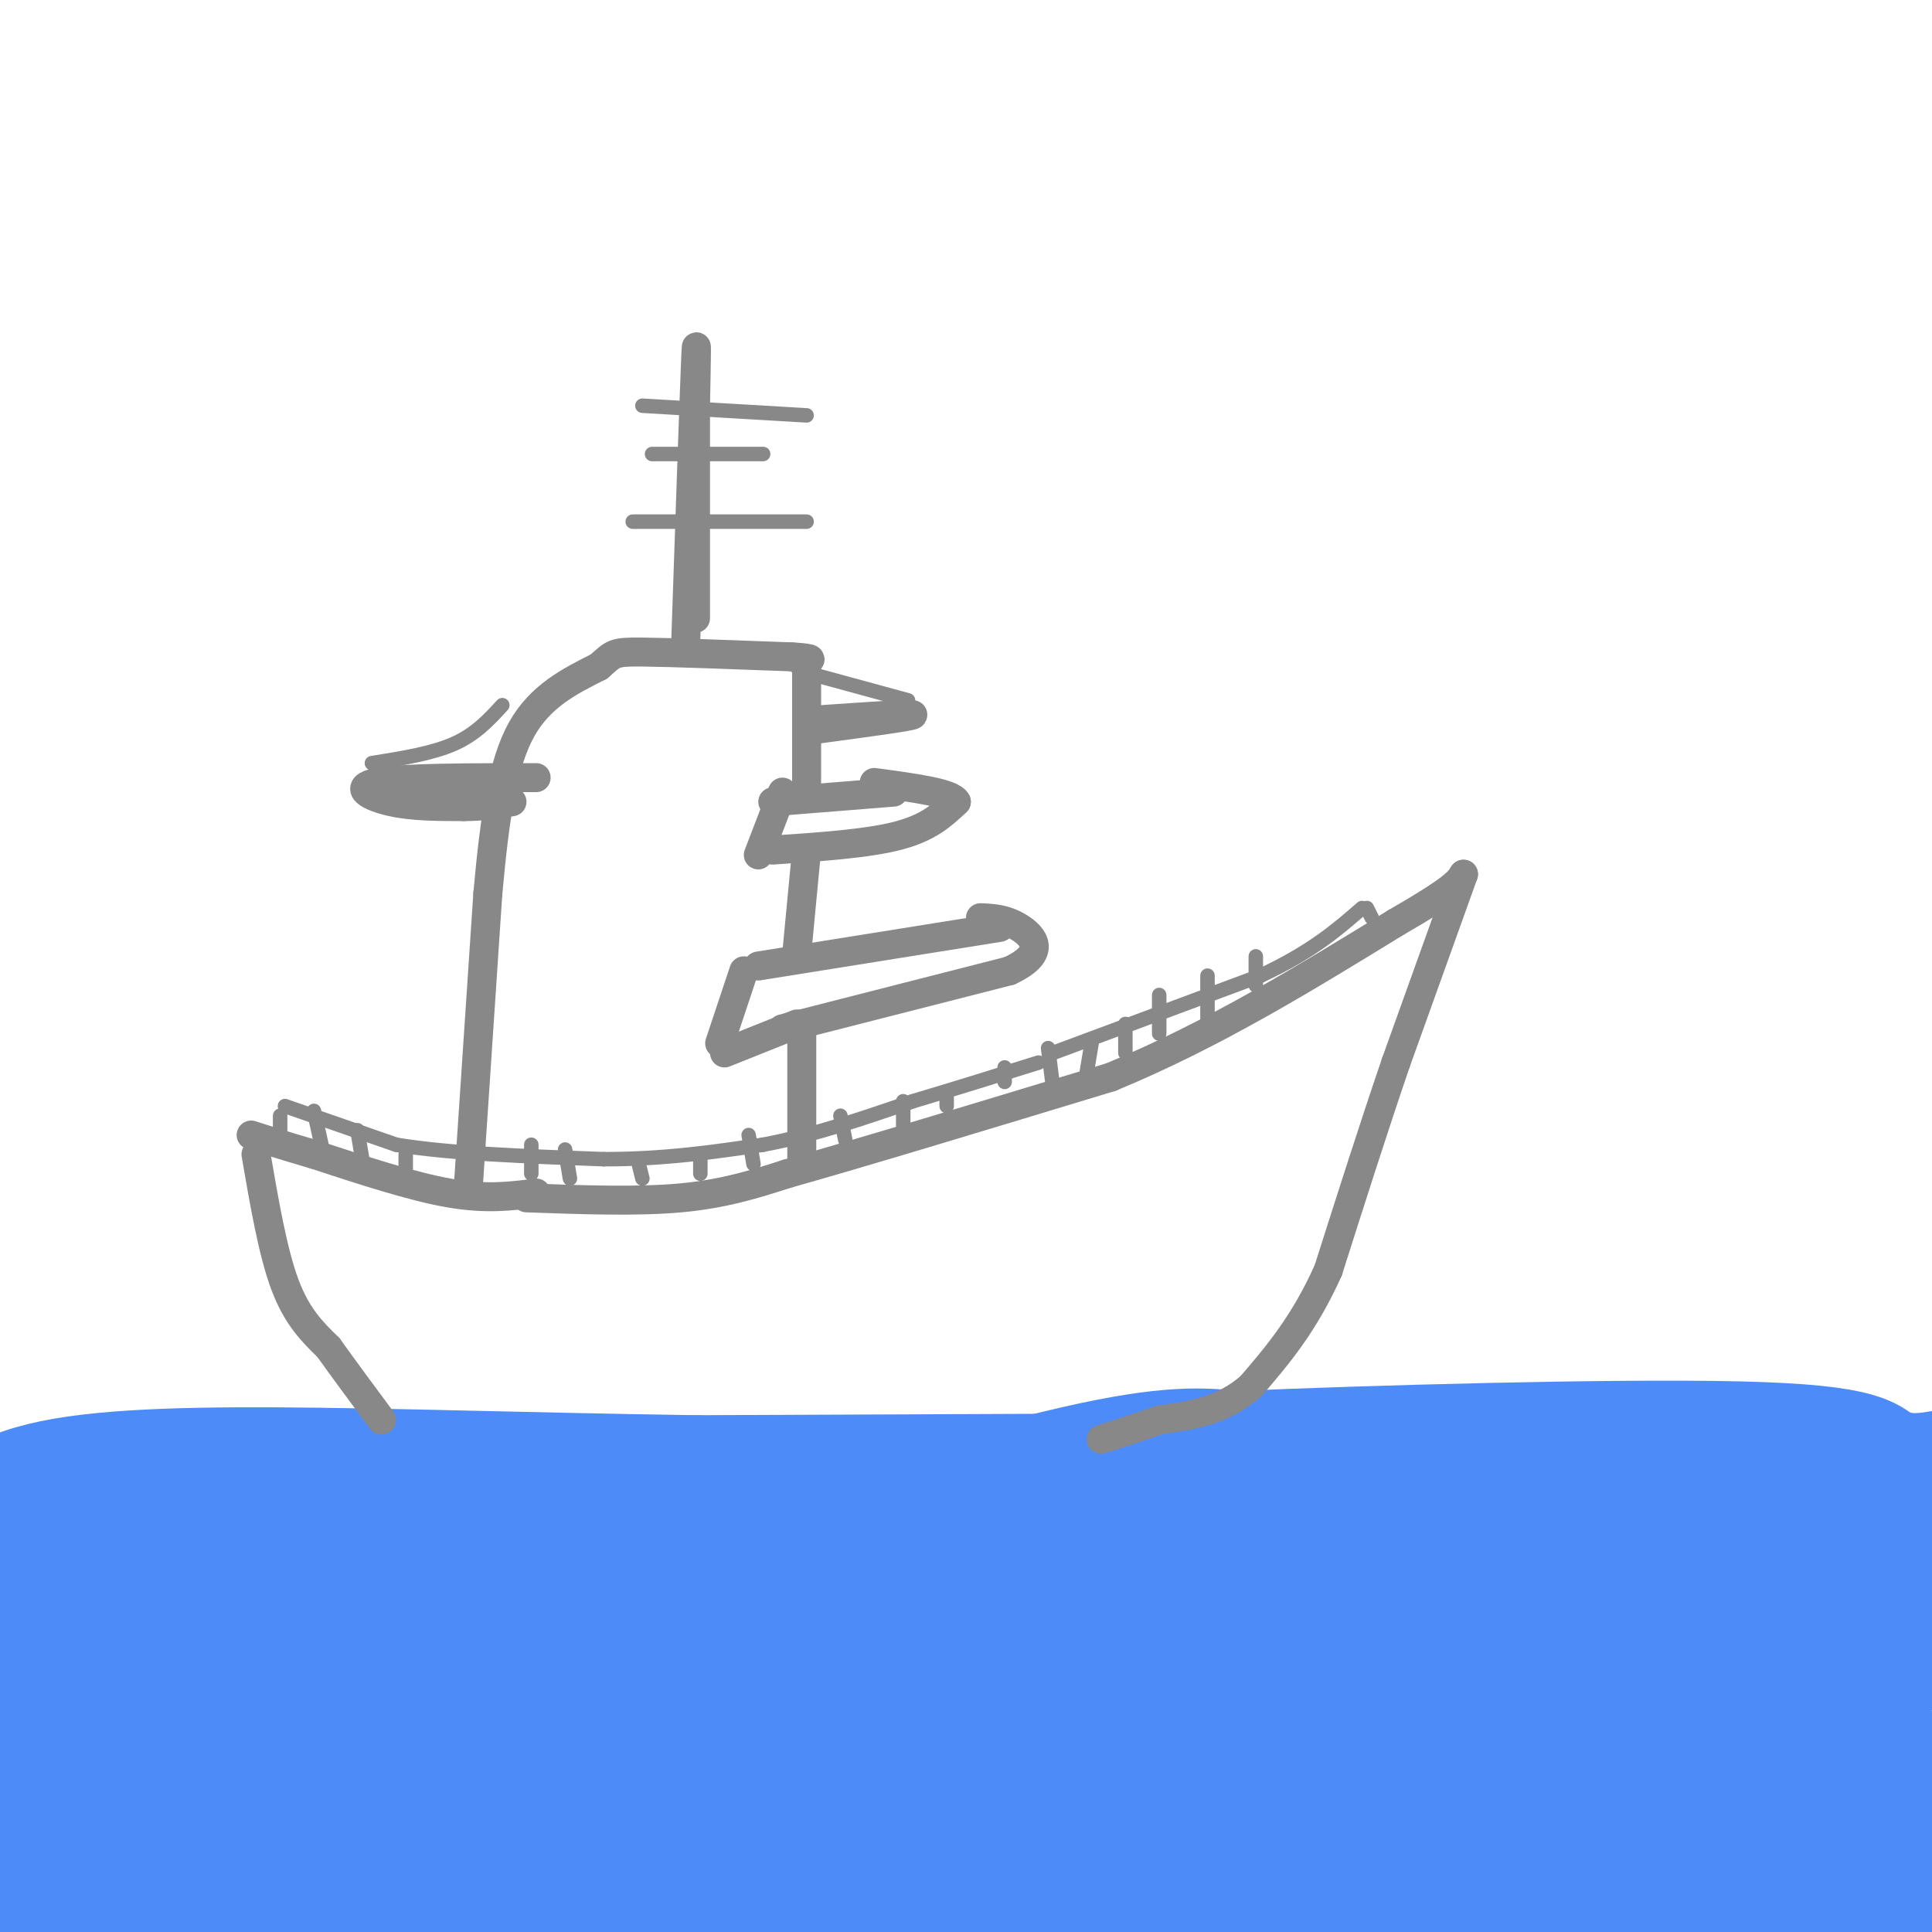 <svg viewBox='0 0 400 400' version='1.1' xmlns='http://www.w3.org/2000/svg' xmlns:xlink='http://www.w3.org/1999/xlink'><g fill='none' stroke='rgb(77,139,249)' stroke-width='28' stroke-linecap='round' stroke-linejoin='round'><path d='M5,312c10.000,-1.583 20.000,-3.167 30,-2c10.000,1.167 20.000,5.083 30,9'/><path d='M65,319c10.000,2.556 20.000,4.444 34,5c14.000,0.556 32.000,-0.222 50,-1'/><path d='M149,323c22.756,-4.022 54.644,-13.578 74,-18c19.356,-4.422 26.178,-3.711 33,-3'/><path d='M256,302c26.956,-1.178 77.844,-2.622 104,-2c26.156,0.622 27.578,3.311 29,6'/><path d='M389,306c7.000,1.000 10.000,0.500 13,0'/><path d='M392,306c0.000,0.000 -248.000,1.000 -248,1'/><path d='M144,307c-68.756,-1.000 -116.644,-4.000 -137,2c-20.356,6.000 -13.178,21.000 -6,36'/><path d='M1,345c-1.500,9.667 -2.250,15.833 -3,22'/><path d='M-1,386c-8.167,1.250 -16.333,2.500 51,4c67.333,1.500 210.167,3.250 353,5'/><path d='M399,374c22.583,-20.250 45.167,-40.500 -10,-49c-55.167,-8.500 -188.083,-5.250 -321,-2'/><path d='M68,323c-59.162,-0.174 -46.568,0.390 -46,0c0.568,-0.390 -10.889,-1.733 -16,4c-5.111,5.733 -3.876,18.544 -6,24c-2.124,5.456 -7.607,3.559 14,6c21.607,2.441 70.303,9.221 119,16'/><path d='M133,373c30.523,3.226 47.331,3.291 67,4c19.669,0.709 42.198,2.063 74,-1c31.802,-3.063 72.878,-10.542 94,-18c21.122,-7.458 22.290,-14.896 24,-18c1.710,-3.104 3.960,-1.874 0,-3c-3.960,-1.126 -14.132,-4.607 -26,-6c-11.868,-1.393 -25.434,-0.696 -39,0'/><path d='M327,331c-57.060,0.452 -180.208,1.583 -238,3c-57.792,1.417 -50.226,3.119 -51,7c-0.774,3.881 -9.887,9.940 -19,16'/><path d='M19,357c-2.752,3.565 -0.131,4.479 -1,6c-0.869,1.521 -5.227,3.650 -7,0c-1.773,-3.650 -0.961,-13.080 0,-18c0.961,-4.920 2.072,-5.329 4,-6c1.928,-0.671 4.673,-1.604 11,1c6.327,2.604 16.236,8.744 20,13c3.764,4.256 1.382,6.628 -1,9'/><path d='M45,362c-5.952,5.964 -20.333,16.375 -16,14c4.333,-2.375 27.381,-17.536 68,-25c40.619,-7.464 98.810,-7.232 157,-7'/><path d='M254,344c51.060,-0.774 100.208,0.792 102,1c1.792,0.208 -43.774,-0.940 -88,3c-44.226,3.940 -87.113,12.970 -130,22'/><path d='M138,370c-9.578,4.562 31.477,4.965 67,3c35.523,-1.965 65.514,-6.300 99,-8c33.486,-1.700 70.467,-0.765 83,3c12.533,3.765 0.617,10.360 -5,15c-5.617,4.640 -4.935,7.326 -8,9c-3.065,1.674 -9.876,2.335 -16,1c-6.124,-1.335 -11.562,-4.668 -17,-8'/><path d='M341,385c-8.026,-4.239 -19.593,-10.838 -23,-12c-3.407,-1.162 1.344,3.111 17,5c15.656,1.889 42.215,1.393 42,1c-0.215,-0.393 -27.204,-0.684 -41,0c-13.796,0.684 -14.398,2.342 -15,4'/></g>
<g fill='none' stroke='rgb(136,136,136)' stroke-width='6' stroke-linecap='round' stroke-linejoin='round'><path d='M109,248c11.500,0.417 23.000,0.833 32,0c9.000,-0.833 15.500,-2.917 22,-5'/><path d='M163,243c14.833,-4.167 40.917,-12.083 67,-20'/><path d='M230,223c21.000,-8.667 40.000,-20.333 59,-32'/><path d='M289,191c12.167,-7.000 13.083,-8.500 14,-10'/><path d='M303,181c0.000,0.000 -14.000,39.000 -14,39'/><path d='M289,220c-4.667,13.667 -9.333,28.333 -14,43'/><path d='M275,263c-5.000,11.167 -10.500,17.583 -16,24'/><path d='M259,287c-5.833,5.167 -12.417,6.083 -19,7'/><path d='M240,294c-5.167,1.833 -8.583,2.917 -12,4'/><path d='M111,247c-5.167,0.667 -10.333,1.333 -18,0c-7.667,-1.333 -17.833,-4.667 -28,-8'/><path d='M65,239c-6.833,-2.000 -9.917,-3.000 -13,-4'/><path d='M53,239c1.750,10.167 3.500,20.333 6,27c2.500,6.667 5.750,9.833 9,13'/><path d='M68,279c3.333,4.667 7.167,9.833 11,15'/><path d='M97,245c0.000,0.000 4.000,-60.000 4,-60'/><path d='M101,185c1.467,-16.311 3.133,-27.089 7,-34c3.867,-6.911 9.933,-9.956 16,-13'/><path d='M124,138c3.111,-2.733 2.889,-3.067 9,-3c6.111,0.067 18.556,0.533 31,1'/><path d='M164,136c5.500,0.333 3.750,0.667 2,1'/><path d='M157,200c0.000,0.000 50.000,-8.000 50,-8'/><path d='M162,213c0.000,0.000 47.000,-12.000 47,-12'/><path d='M209,201c8.111,-3.778 4.889,-7.222 2,-9c-2.889,-1.778 -5.444,-1.889 -8,-2'/><path d='M160,166c0.000,0.000 25.000,-2.000 25,-2'/><path d='M160,176c9.833,-0.667 19.667,-1.333 26,-3c6.333,-1.667 9.167,-4.333 12,-7'/><path d='M198,166c-0.833,-1.833 -8.917,-2.917 -17,-4'/><path d='M111,161c-13.933,0.000 -27.867,0.000 -33,1c-5.133,1.000 -1.467,3.000 3,4c4.467,1.000 9.733,1.000 15,1'/><path d='M96,167c4.167,0.000 7.083,-0.500 10,-1'/><path d='M167,138c0.000,0.000 0.000,24.000 0,24'/><path d='M167,176c0.000,0.000 -2.000,21.000 -2,21'/><path d='M166,214c0.000,0.000 0.000,27.000 0,27'/><path d='M165,212c0.000,0.000 -15.000,6.000 -15,6'/><path d='M154,201c0.000,0.000 -5.000,15.000 -5,15'/><path d='M162,164c0.000,0.000 -5.000,13.000 -5,13'/><path d='M170,149c9.583,-0.667 19.167,-1.333 19,-1c-0.167,0.333 -10.083,1.667 -20,3'/><path d='M169,151c-3.333,0.500 -1.667,0.250 0,0'/><path d='M142,132c0.833,-24.500 1.667,-49.000 2,-57c0.333,-8.000 0.167,0.500 0,9'/><path d='M144,84c0.000,8.833 0.000,26.417 0,44'/></g>
<g fill='none' stroke='rgb(136,136,136)' stroke-width='3' stroke-linecap='round' stroke-linejoin='round'><path d='M133,84c0.000,0.000 34.000,2.000 34,2'/><path d='M135,94c0.000,0.000 23.000,0.000 23,0'/><path d='M131,108c0.000,0.000 36.000,0.000 36,0'/><path d='M77,158c6.250,-1.000 12.500,-2.000 17,-4c4.500,-2.000 7.250,-5.000 10,-8'/><path d='M166,139c0.000,0.000 22.000,6.000 22,6'/><path d='M65,230c0.000,0.000 2.000,9.000 2,9'/><path d='M74,234c0.000,0.000 1.000,6.000 1,6'/><path d='M84,239c0.000,0.000 0.000,6.000 0,6'/><path d='M97,240c0.000,0.000 0.000,4.000 0,4'/><path d='M110,237c0.000,0.000 0.000,6.000 0,6'/><path d='M117,238c0.000,0.000 1.000,6.000 1,6'/><path d='M132,240c0.000,0.000 1.000,4.000 1,4'/><path d='M145,239c0.000,0.000 0.000,4.000 0,4'/><path d='M155,235c0.000,0.000 1.000,6.000 1,6'/><path d='M166,233c0.000,0.000 0.000,4.000 0,4'/><path d='M174,231c0.000,0.000 1.000,5.000 1,5'/><path d='M187,228c0.000,0.000 0.000,5.000 0,5'/><path d='M196,226c0.000,0.000 0.000,3.000 0,3'/><path d='M208,221c0.000,0.000 0.000,3.000 0,3'/><path d='M217,217c0.000,0.000 1.000,8.000 1,8'/><path d='M233,212c0.000,0.000 0.000,6.000 0,6'/><path d='M226,216c0.000,0.000 -1.000,6.000 -1,6'/><path d='M240,206c0.000,0.000 0.000,8.000 0,8'/><path d='M250,202c0.000,0.000 0.000,10.000 0,10'/><path d='M260,198c0.000,0.000 0.000,6.000 0,6'/><path d='M58,231c0.000,0.000 0.000,3.000 0,3'/><path d='M59,229c0.000,0.000 23.000,8.000 23,8'/><path d='M82,237c11.000,1.833 27.000,2.417 43,3'/><path d='M125,240c12.667,0.000 22.833,-1.500 33,-3'/><path d='M158,237c10.667,-2.000 20.833,-5.500 31,-9'/><path d='M189,228c9.500,-2.833 17.750,-5.417 26,-8'/><path d='M218,218c0.000,0.000 43.000,-16.000 43,-16'/><path d='M261,202c10.667,-5.000 15.833,-9.500 21,-14'/><path d='M283,188c0.000,0.000 1.000,2.000 1,2'/></g>
</svg>